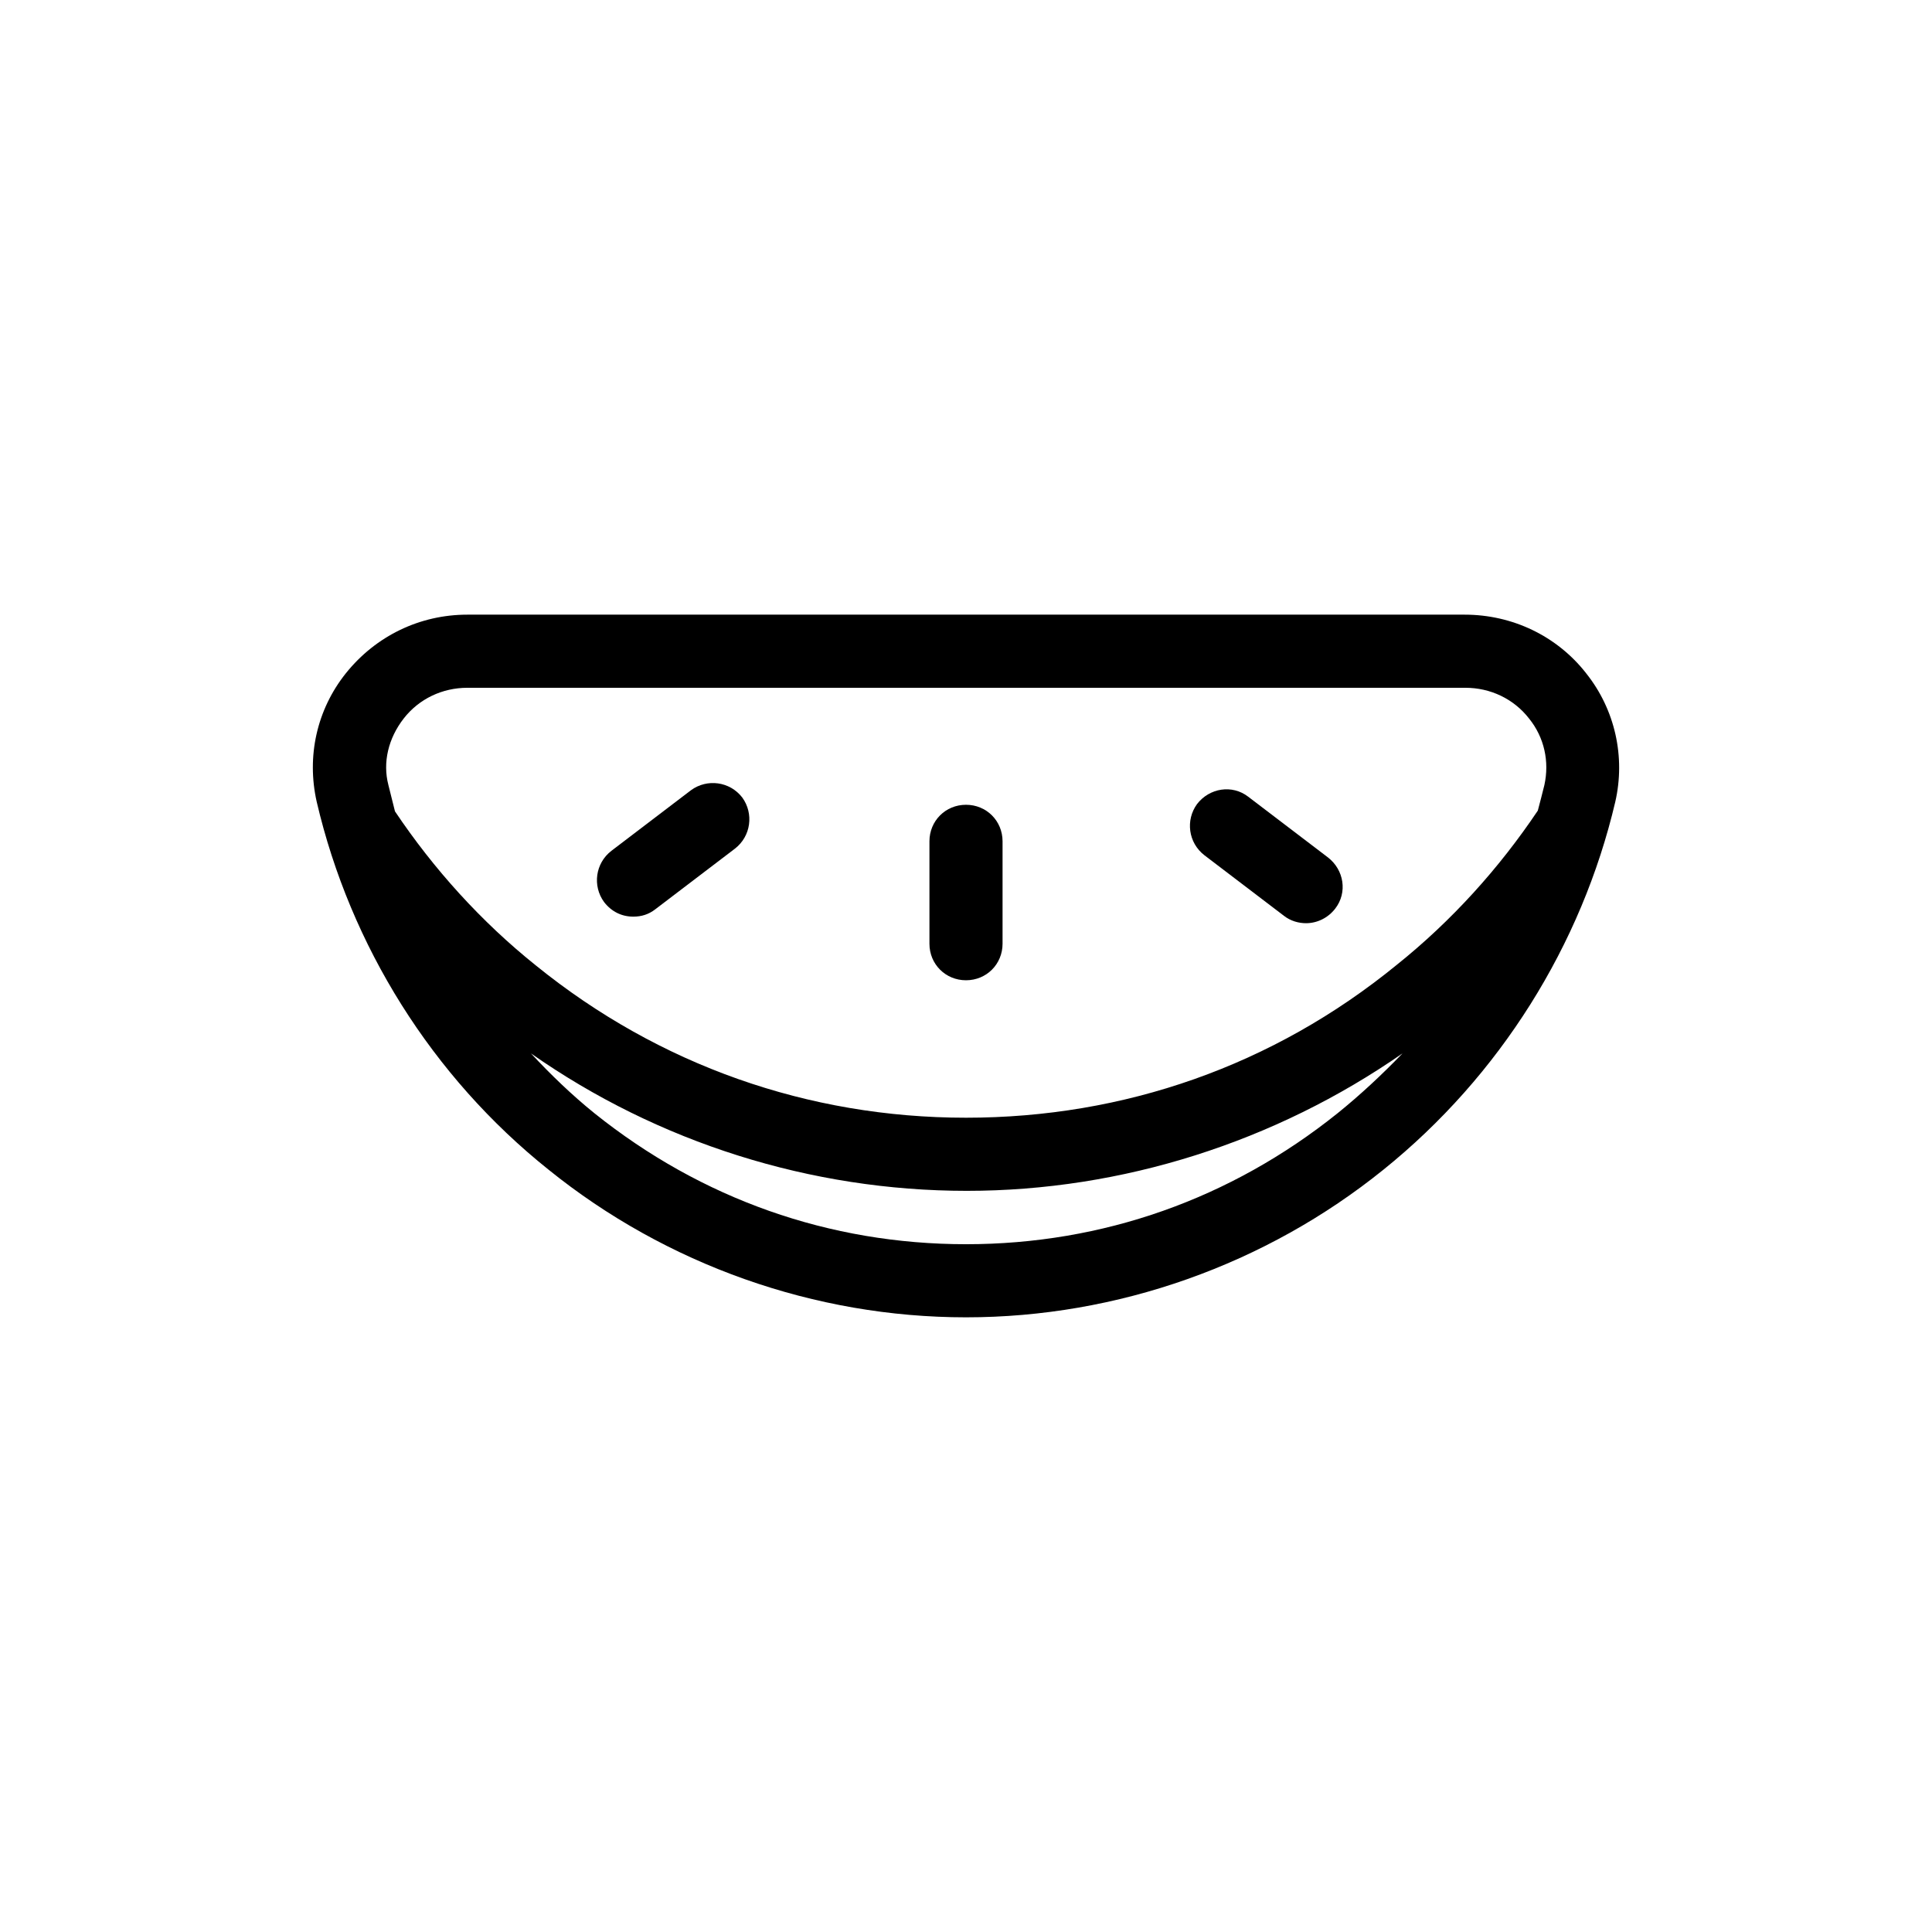 <?xml version="1.0" encoding="UTF-8"?>
<!-- Uploaded to: SVG Repo, www.svgrepo.com, Generator: SVG Repo Mixer Tools -->
<svg fill="#000000" width="800px" height="800px" version="1.1" viewBox="144 144 512 512" xmlns="http://www.w3.org/2000/svg">
 <g>
  <path d="m564.32 322.39c-7.75-9.883-19.57-15.5-32.168-15.5h-264.3c-12.594 0-24.223 5.621-32.168 15.5-7.75 9.688-10.465 22.09-7.75 34.105 8.914 38.172 30.617 72.859 61.426 97.469 31.199 25.191 70.535 39.141 110.64 39.141s79.445-13.953 110.64-39.141c30.809-24.805 52.512-59.488 61.426-97.469 2.715-11.82 0.004-24.414-7.75-34.105zm-313.33 12.016c4.07-5.231 10.27-8.137 16.859-8.137h264.5c6.59 0 12.789 2.906 16.859 8.137 4.07 5.039 5.426 11.434 4.07 17.633-0.582 2.324-1.164 4.652-1.742 6.781-10.27 15.309-22.863 29.258-37.398 40.887-32.746 26.742-72.277 40.5-114.13 40.5-41.855 0-81.383-13.953-113.94-40.305-14.531-11.625-27.129-25.578-37.398-40.887-0.582-2.324-1.164-4.652-1.742-6.977-1.559-6.008-0.008-12.402 4.062-17.633zm247.45 104.64c-28.289 22.672-62.199 34.684-98.438 34.684-36.234 0-70.145-12.016-98.438-34.684-6.008-4.844-11.625-10.27-16.859-15.891 33.715 23.641 74.215 36.43 115.49 36.43s81.773-12.984 115.49-36.43c-5.422 5.621-11.234 11.047-17.242 15.891z"/>
  <path d="m311.83 386.92c2.133 0 4.07-0.582 5.812-1.938l21.121-16.082c4.262-3.293 5.039-9.301 1.938-13.562-3.293-4.262-9.301-5.039-13.562-1.938l-21.121 16.082c-4.262 3.293-5.039 9.301-1.938 13.562 1.938 2.519 4.648 3.875 7.75 3.875z"/>
  <path d="m463.17 370.64 21.121 16.082c1.742 1.355 3.875 1.938 5.812 1.938 2.906 0 5.812-1.355 7.75-3.875 3.293-4.262 2.324-10.27-1.938-13.562l-21.121-16.082c-4.262-3.293-10.27-2.324-13.562 1.938-3.102 4.262-2.324 10.27 1.938 13.562z"/>
  <path d="m400 403.78c5.426 0 9.688-4.262 9.688-9.688v-27.129c0-5.426-4.262-9.688-9.688-9.688s-9.688 4.262-9.688 9.688v27.129c-0.004 5.426 4.262 9.688 9.688 9.688z"/>
 </g>
</svg>